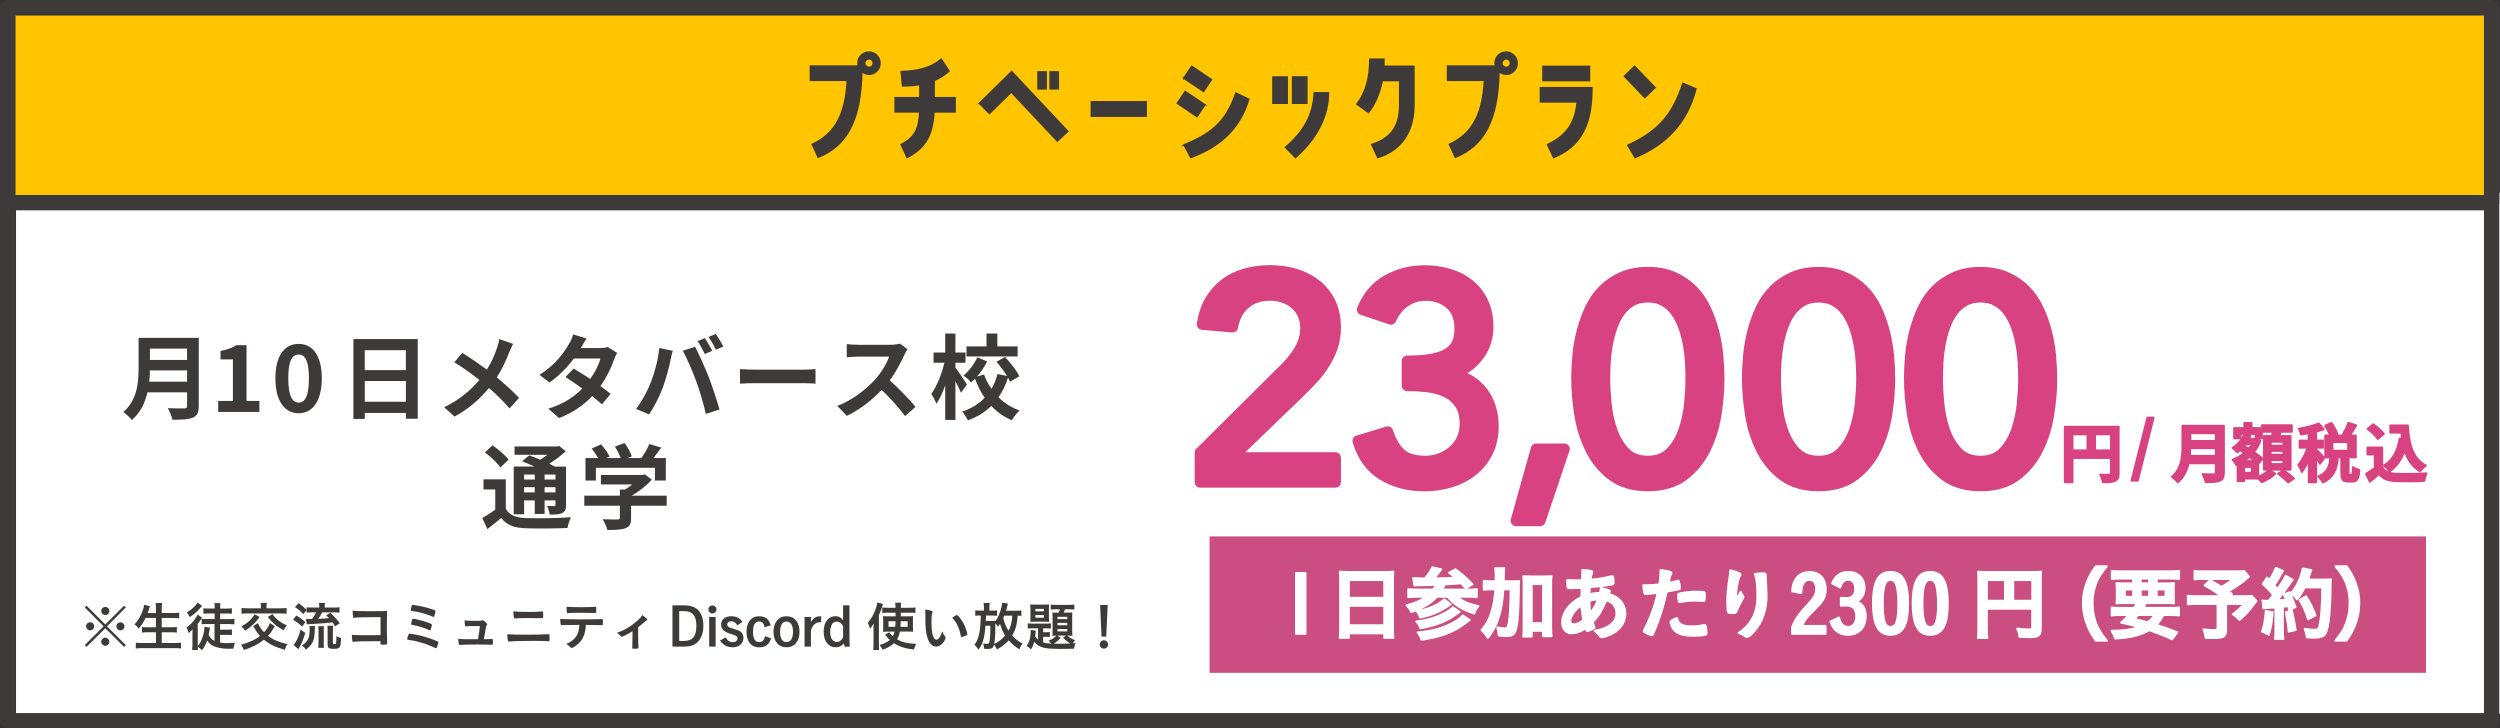 <?xml version="1.0" encoding="UTF-8"?><svg id="_レイヤー_2" xmlns="http://www.w3.org/2000/svg" viewBox="0 0 755.91 220.25"><rect x="0" y="0" width="755.91" height="220.25" fill="#333333" stroke="none"/><defs><style>.cls-1,.cls-2,.cls-3,.cls-4,.cls-5{stroke-linecap:round;stroke-linejoin:round;}.cls-1,.cls-3{stroke:#fff;}.cls-1,.cls-6{fill:#fff;}.cls-1,.cls-4{stroke-width:.6px;}.cls-7{stroke:#3e3a39;stroke-miterlimit:10;stroke-width:.46px;}.cls-7,.cls-8{fill:#3e3a39;}.cls-2{stroke:#3d3a39;stroke-width:4.63px;}.cls-2,.cls-3{fill:none;}.cls-9{fill:#ca4e80;}.cls-3{stroke-width:.6px;}.cls-10{fill:#ffc500;}.cls-4,.cls-5{fill:#d94280;stroke:#d94280;}.cls-5{stroke-width:3.34px;}</style></defs><g id="_背景"><rect class="cls-6" x="4.85" y="58.28" width="751.06" height="157.5"/><rect class="cls-10" x="3.06" y="2.64" width="751.06" height="58.96"/><path class="cls-6" d="M468.77,164.92v14.76h-2.31v-14.76h2.31Z"/><path class="cls-6" d="M489.41,180.86v-1h-11.52v1h-2.16c.08-.6.12-1.37.12-2.39v-11.7c0-.91-.04-1.48-.12-2.24.67.08,1.27.1,2.18.1h11.47c.9,0,1.5-.02,2.18-.1-.08.67-.1,1.29-.1,2.24v11.72c0,1,.04,1.91.1,2.37h-2.14ZM477.89,178.02h11.52v-11.54h-11.52v11.54ZM485.59,168.58c.81,0,1.29-.02,1.77-.06-.04.44-.06.89-.06,1.46v4.41c0,.62.02,1,.06,1.46-.56-.04-1-.06-1.77-.06h-3.95c-.93,0-1.21.02-1.79.06.06-.5.08-.91.08-1.46v-4.41c0-.54-.02-.96-.08-1.46.48.04.98.06,1.79.06h3.95ZM481.87,174.07h3.49v-3.76h-3.49v3.76Z"/><path class="cls-6" d="M500.42,168.52c-.81.04-1.89.08-2.7.08-.6,0-.63-.02-.67-.19-.04-.21-.1-.96-.1-1.43v-.35c.9.04,1.25.06,1.83.06.48,0,1.12-.02,1.73-.04.1-1.16.12-1.46.12-1.89,0-.19,0-.31-.02-.56.95.02,1.64.08,2.2.21.15.04.23.12.23.25,0,.1-.02.17-.12.41-.15.37-.27.87-.35,1.46,2.02-.15,3.28-.37,5.2-.85.02-.02.06-.02.1-.02.1,0,.15.06.19.17.06.17.12.91.12,1.41,0,.33-.04.41-.25.44-1.14.23-3.49.52-5.51.69-.02.08-.02.12-.02.31-.02.37-.04.41-.06,1.37.85-.19,1.6-.29,2.54-.29.13-.62.15-.77.19-1.21,1.48.31,2.21.58,2.21.81,0,.08-.02.13-.17.38-.06.08-.1.13-.13.27,2.48.58,4.07,2.43,4.07,4.78,0,2.1-1.14,3.8-3.32,4.93-.83.42-1.93.81-2.37.81-.23,0-.37-.08-.48-.23-.4-.58-.65-.85-1.27-1.37,2-.37,2.99-.77,3.93-1.56.9-.75,1.33-1.64,1.33-2.7,0-1.54-.91-2.7-2.45-3.14-1.16,2.66-1.93,3.91-3.31,5.34.12.37.21.58.35.93.08.15.1.21.1.29,0,.19-.17.31-.77.58-.48.21-.81.33-.98.33s-.21-.06-.4-.66c-1.12.79-2.33,1.21-3.49,1.21-1.31,0-2.22-1.06-2.22-2.6,0-2.41,1.75-4.76,4.66-6.21.02-1,.04-1.85.06-2.23ZM497.7,176.62c0,.48.29.77.79.77.66,0,1.5-.37,2.37-1-.27-1.31-.39-2.2-.48-3.64-1.68,1.25-2.68,2.7-2.68,3.87ZM504.45,171.3c-.87.08-1.33.15-2.12.42.04,1.37.08,1.95.23,2.93.81-1.02,1.35-1.99,1.89-3.35Z"/><path class="cls-6" d="M516.3,170.01h-.12c-.1.02-.17.02-.21.02-.17,0-.27-.08-.33-.33-.12-.48-.19-1.08-.23-1.81.27.02.48.02.62.02,1.04,0,2.26-.08,3.28-.21.19-1.27.29-2.25.29-3.04v-.44c2.24.29,2.66.42,2.64.77,0,.1-.04.15-.12.33-.23.44-.25.5-.56,2.02.75-.13,1.71-.38,2.1-.52.08-.04.1-.04.15-.04.17,0,.21.08.37.75.08.38.15.92.15,1.08,0,.13-.06.21-.23.25q-.35.12-2.99.58c-.89,3.91-1.81,6.8-3.29,10.27-.1.25-.19.35-.31.35-.25,0-.93-.27-1.58-.63-.33-.17-.42-.27-.42-.37,0-.08.06-.21.15-.4,1.46-2.78,2.52-5.72,3.26-8.9-.85.12-1.45.17-2.62.27ZM524.53,177.33c.56.37,1.37.54,2.51.54,1.25,0,2.33-.12,2.95-.31.15-.04.19-.06.27-.06.17,0,.25.06.31.23.13.41.23,1.2.23,1.79,0,.25-.08.35-.33.4-.64.13-1.72.21-2.85.21-2.41,0-3.76-.39-4.64-1.31-.33-.35-.6-.79-.75-1.27-.12-.27-.19-.6-.19-.71,0-.33.58-.67,1.58-1,.21.81.44,1.16.92,1.48ZM529.95,171.72c-.38-.06-1.2-.1-1.87-.1-1.43,0-2.02.06-3.72.35-.04.02-.1.02-.13.02-.12,0-.17-.04-.21-.15-.06-.13-.13-1.08-.13-1.48,0-.25.04-.37.19-.42.08-.04.19-.06.6-.13,1.31-.23,2.41-.33,3.76-.33,1.12,0,1.7.04,1.83.13.1.08.12.23.12.87,0,.56-.04,1.06-.08,1.18-.02.06-.1.1-.19.1-.04,0-.1,0-.15-.02Z"/><path class="cls-6" d="M538.14,171.05q.1-.15.95-1.58c.12.33.23.54.46.85.13.21.19.33.19.44s-.04.21-.5.96c-.33.58-.89,1.77-1.12,2.35-.19.54-.27.58-.9.58s-1.14-.08-1.21-.19c-.12-.15-.19-1.2-.19-2.62,0-1.89.13-3.22.64-6.57.06-.38.08-.58.08-1,1.5.27,2.49.71,2.49,1.08,0,.1-.02.15-.15.33-.25.37-.4.87-.6,1.89-.23,1.29-.4,2.99-.4,4.01q.17-.31.29-.52ZM545.14,165.42v.33c.02.08.02.23.04.44q.02.31.06.79,0,.21.04.93c.06.93.1,1.85.1,2.31,0,3.62-.94,6.44-2.95,8.81-.77.91-1.45,1.43-1.83,1.43-.23,0-.25,0-.65-.31-.37-.29-.87-.54-1.37-.68,1.35-.96,2.08-1.64,2.79-2.66,1.2-1.72,1.77-3.76,1.77-6.24,0-2.64-.17-4.26-.62-5.44.81-.1,1.41-.13,1.97-.13s.65.04.65.37v.06Z"/><path class="cls-6" d="M556.86,164.92v14.76h-2.31v-14.76h2.31Z"/><path class="cls-6" d="M562.52,170.95c.33.02,1.21.04,1.39.04,1.37,0,2.1-.79,2.1-2.26,0-1.35-.63-2.16-1.73-2.16-.6,0-1.06.23-1.41.73-.17.25-.29.52-.52,1.14l-1.97-1c.81-1.91,2.06-2.78,3.97-2.78,2.39,0,3.93,1.52,3.93,3.89,0,1.04-.31,1.89-.93,2.56-.27.29-.48.44-.98.71.6.25.85.4,1.16.69.69.67,1.02,1.6,1.02,2.85,0,2.77-1.66,4.55-4.28,4.55-1.25,0-2.33-.4-3.1-1.18-.52-.52-.85-1.08-1.2-2.06l2.06-.96c.25.79.42,1.18.67,1.52.38.5.93.77,1.56.77,1.23,0,1.99-1,1.99-2.66s-.77-2.54-2.41-2.54c-.17,0-.38,0-.67.02q-.17,0-.66.02v-1.91Z"/><path class="cls-6" d="M578.14,177.7c-.63,1.46-1.83,2.24-3.45,2.24-2.95,0-4.26-2.39-4.26-7.77,0-2.22.27-4.03.79-5.2.69-1.58,1.75-2.29,3.45-2.29,1.81,0,2.95.81,3.62,2.6.42,1.16.66,2.83.66,4.95,0,2.54-.25,4.24-.81,5.47ZM576.17,176.67c.29-.98.42-2.29.42-4.16,0-2.18-.23-4.1-.6-4.95-.29-.66-.71-.96-1.31-.96-.65,0-1.04.31-1.35,1.06-.35.81-.54,2.45-.54,4.37,0,4.38.5,5.97,1.87,5.97.73,0,1.23-.44,1.5-1.33Z"/><path class="cls-6" d="M590.76,177.7c-.63,1.46-1.83,2.24-3.45,2.24-2.95,0-4.26-2.39-4.26-7.77,0-2.22.27-4.03.79-5.2.69-1.58,1.75-2.29,3.45-2.29,1.81,0,2.95.81,3.62,2.6.42,1.16.66,2.83.66,4.95,0,2.54-.25,4.24-.81,5.47ZM588.8,176.67c.29-.98.42-2.29.42-4.16,0-2.18-.23-4.1-.6-4.95-.29-.66-.71-.96-1.31-.96-.65,0-1.04.31-1.35,1.06-.35.81-.54,2.45-.54,4.37,0,4.38.5,5.97,1.87,5.97.73,0,1.23-.44,1.5-1.33Z"/><path class="cls-3" d="M587.3,185c-1.37,0-1.87-1.6-1.87-5.97,0-1.93.19-3.57.54-4.38.31-.75.69-1.06,1.35-1.06.6,0,1.02.31,1.31.96.37.85.6,2.78.6,4.95,0,1.87-.14,3.18-.42,4.16-.27.89-.77,1.33-1.5,1.33ZM591.57,179.22c0-2.12-.23-3.8-.66-4.95-.67-1.79-1.81-2.6-3.62-2.6-1.7,0-2.76.71-3.45,2.29-.52,1.18-.79,2.99-.79,5.2,0,5.38,1.31,7.77,4.26,7.77,1.62,0,2.81-.77,3.45-2.24.56-1.23.81-2.93.81-5.48Z"/><path class="cls-6" d="M598.3,178.56c0,1.14.02,1.73.1,2.14h-2.29c.08-.6.12-1.25.12-2.24v-12.08c0-.79-.02-1.27-.08-1.79.6.06,1.08.08,2.08.08h11.22c1,0,1.58-.02,2.02-.08-.06.52-.08,1.02-.08,2.02v11.87c0,.94-.23,1.46-.75,1.73-.35.19-.96.27-1.95.27-.67,0-1.73-.04-2.47-.08-.1-.73-.23-1.25-.56-2,1.23.14,2.14.21,2.81.21.71,0,.83-.06.83-.5v-4.53h-11v4.97ZM602.68,166.63h-4.38v5.01h4.38v-5.01ZM609.31,171.64v-5.01h-4.62v5.01h4.62Z"/><path class="cls-7" d="M266.08,19.22c-.04,1.83-1.59,3.31-3.43,3.23-.8-.04-1.51-.36-2.07-.84-.28,15.42-4.9,22.59-13.19,25.94l-1.79-3.9c7.29-3.39,10.04-9.52,10.6-19.36h-11.16v-4.3h14.5c-.08-.32-.12-.64-.12-1,0-1.83,1.59-3.31,3.47-3.23,1.83.08,3.23,1.63,3.19,3.47ZM264.05,19.14c.04-.72-.52-1.35-1.24-1.35s-1.35.56-1.35,1.27.56,1.28,1.27,1.32c.68.04,1.28-.52,1.32-1.24Z"/><path class="cls-7" d="M282.46,29.54h6.33v4.3h-6.38c-.44,8.01-3.35,11.24-8.13,13.79l-1.79-3.91c4.02-2.11,5.38-4.5,5.62-9.88h-7.45v-4.3h7.49v-3.98c-1.59.28-3.31.4-5.26.4l-.4-4.3c4.98-.2,8.8-1,12.11-3.75l2.35,3.59c-1.43,1.24-2.91,2.15-4.5,2.83v5.22Z"/><path class="cls-7" d="M296.13,31.25l9.76-9.6,16.97,18.05-3.15,2.95-13.94-14.82-6.61,6.49-3.03-3.07ZM316.32,21.73v5.14h-2.47v-5.14h2.47ZM319.99,21.73v5.14h-2.47v-5.14h2.47Z"/><path class="cls-7" d="M329.99,30.78h16.57v4.34h-16.57v-4.34Z"/><path class="cls-7" d="M364.34,31.69l-2.43,3.55-5.94-4.02,2.39-3.55,5.98,4.02ZM357.92,23.64l2.43-3.59,5.94,4.02-2.39,3.58-5.98-4.02ZM358,43.8c9.8-3.9,13.07-8.29,15.7-15.66l3.87,1.87c-2.47,8.29-7.97,14.1-17.53,17.61l-2.03-3.83Z"/><path class="cls-7" d="M389.2,23.29v7.93h-4.3v-7.93h4.3ZM388.68,44.56c7.21-6.21,8.41-11.75,8.73-16.49h4.26c0,6.42-2.95,13.39-9.96,19.56l-3.03-3.07ZM395.14,31.21h-4.3v-7.93h4.3v7.93Z"/><path class="cls-7" d="M417.93,24.36c-.72,3.67-2.03,6.93-4.14,9.64l-3.51-2.51c2.83-3.71,3.9-8.21,3.9-13.59h4.3c0,.72-.04,1.43-.08,2.15h9.12v11.63c0,9.6-5.18,14.22-10.92,15.94l-1.83-3.91c5.58-1.87,8.45-5.14,8.45-12.03v-7.33h-5.3Z"/><path class="cls-7" d="M458.73,19.22c-.04,1.83-1.59,3.31-3.43,3.23-.8-.04-1.51-.36-2.07-.84-.28,15.42-4.9,22.59-13.19,25.94l-1.79-3.9c7.29-3.39,10.04-9.52,10.6-19.36h-11.16v-4.3h14.5c-.08-.32-.12-.64-.12-1,0-1.83,1.59-3.31,3.47-3.23,1.83.08,3.23,1.63,3.19,3.47ZM456.7,19.14c.04-.72-.52-1.35-1.23-1.35s-1.35.56-1.35,1.27.56,1.28,1.27,1.32c.68.04,1.28-.52,1.31-1.24Z"/><path class="cls-7" d="M467.93,43.72c6.61-3.11,8.45-7.57,8.96-12.91h-11.12v-4.3h15.58c0,10.84-3.03,17.61-11.59,21.12l-1.83-3.91ZM480.6,20.06v4.3h-14.06v-4.3h14.06Z"/><path class="cls-7" d="M500.41,26.47l-3.07,3.03-6.17-6.45,3.07-2.99,6.18,6.41ZM512.8,26.87c-2.67,10.32-9,16.81-18.41,20.76l-2.19-3.71c9.56-4.38,13.62-9.52,16.65-18.72l3.94,1.67Z"/><rect class="cls-2" x="2.32" y="2.32" width="751.06" height="215.62"/><rect class="cls-2" x="2.32" y="2.32" width="751.06" height="58.96"/><path class="cls-8" d="M60.09,122.74c0,2.02-.48,2.97-1.76,3.53-1.34.59-3.3.64-6.19.64-.2-.98-.87-2.58-1.4-3.5,1.96.11,4.31.08,4.93.08.67,0,.9-.22.9-.81v-4.06h-11.98c-.73,3.14-2.13,6.19-4.73,8.37-.5-.7-1.85-1.93-2.58-2.41,4.23-3.61,4.62-8.96,4.62-13.22v-9.21h18.2v20.58ZM56.56,115.41v-3.42h-11.23c-.03,1.06-.08,2.24-.2,3.42h11.42ZM45.33,105.41v3.42h11.23v-3.42h-11.23Z"/><path class="cls-8" d="M65.97,121.23h4.45v-12.57h-3.75v-2.55c2.07-.39,3.5-.92,4.82-1.74h3.05v16.86h3.89v3.33h-12.46v-3.33Z"/><path class="cls-8" d="M83.27,114.37c0-6.83,2.77-10.39,7.03-10.39s7,3.58,7,10.39-2.74,10.58-7,10.58-7.03-3.72-7.03-10.58ZM93.41,114.37c0-5.6-1.32-7.17-3.11-7.17s-3.14,1.57-3.14,7.17,1.34,7.36,3.14,7.36,3.11-1.74,3.11-7.36Z"/><path class="cls-8" d="M126.31,102.53v24.08h-3.58v-1.76h-12.43v1.82h-3.44v-24.14h19.46ZM110.29,105.89v6.02h12.43v-6.02h-12.43ZM122.73,121.48v-6.27h-12.43v6.27h12.43Z"/><path class="cls-8" d="M153.97,106.5c-.84,2.21-2.1,5.04-3.75,7.62,2.46,2.02,4.82,4.17,6.72,6.19l-2.88,3.19c-1.96-2.3-3.98-4.26-6.22-6.19-2.46,2.97-5.68,6.08-10.42,8.65l-3.13-2.83c4.56-2.21,7.87-4.93,10.64-8.26-2.02-1.6-4.7-3.58-7.56-5.32l2.38-2.86c2.24,1.37,5.18,3.39,7.45,5.07,1.43-2.24,2.38-4.45,3.11-6.66.25-.73.56-1.85.67-2.58l4.17,1.46c-.36.64-.9,1.88-1.18,2.52Z"/><path class="cls-8" d="M175.62,105.24h5.68c.87,0,1.82-.11,2.44-.31l2.86,1.76c-.31.53-.67,1.29-.92,1.99-.76,2.27-2.16,5.26-4.14,8.06,1.2.87,2.3,1.68,3.11,2.35l-2.66,3.16c-.76-.7-1.79-1.57-2.94-2.49-2.46,2.6-5.66,4.98-10.02,6.64l-3.25-2.83c4.84-1.48,7.95-3.75,10.28-6.08-1.82-1.34-3.67-2.6-5.1-3.5l2.49-2.55c1.48.84,3.25,1.99,5.01,3.16,1.46-2.02,2.66-4.45,3.08-6.19h-8.01c-1.96,2.6-4.56,5.29-7.39,7.25l-3.02-2.32c4.9-3.05,7.5-6.89,8.9-9.32.45-.67,1.04-1.96,1.29-2.91l4.06,1.26c-.7.98-1.4,2.24-1.74,2.86Z"/><path class="cls-8" d="M199.33,105.22l4.09.84c-.25.81-.56,2.18-.67,2.8-.39,1.96-1.4,5.82-2.38,8.43-1.01,2.72-2.66,5.91-4.14,8.01l-3.92-1.65c1.76-2.3,3.42-5.32,4.37-7.78,1.26-3.14,2.32-7.08,2.66-10.64ZM206.45,106.06l3.72-1.2c1.15,2.16,3.08,6.47,4.14,9.18.98,2.52,2.46,7,3.25,9.77l-4.14,1.34c-.78-3.33-1.79-6.86-2.91-9.88-1.06-2.94-2.88-7.08-4.06-9.21ZM215.35,106.06l-2.24.98c-.59-1.15-1.43-2.83-2.18-3.89l2.21-.92c.7,1.04,1.68,2.8,2.21,3.84ZM218.71,104.77l-2.24.95c-.56-1.15-1.48-2.8-2.24-3.84l2.21-.92c.73,1.06,1.76,2.83,2.27,3.81Z"/><path class="cls-8" d="M228.26,111.77h15.04c1.32,0,2.55-.11,3.28-.17v4.4c-.67-.03-2.1-.14-3.28-.14h-15.04c-1.6,0-3.47.06-4.51.14v-4.4c1.01.08,3.05.17,4.51.17Z"/><path class="cls-8" d="M273.42,107.32c-.95,2.18-2.52,5.18-4.4,7.7,2.77,2.41,6.16,5.99,7.81,8.01l-3.19,2.77c-1.82-2.52-4.42-5.38-7.06-7.92-2.97,3.14-6.69,6.05-10.53,7.87l-2.88-3.02c4.51-1.68,8.85-5.1,11.48-8.04,1.85-2.1,3.56-4.87,4.17-6.86h-9.49c-1.18,0-2.72.17-3.3.2v-3.98c.76.11,2.46.2,3.3.2h9.88c1.2,0,2.32-.17,2.88-.36l2.3,1.71c-.22.31-.73,1.18-.98,1.74Z"/><path class="cls-8" d="M290.56,118.74c-.36-.9-1.04-2.24-1.68-3.5v11.73h-3.08v-10.47c-.76,2.18-1.68,4.2-2.69,5.6-.28-.92-1.01-2.21-1.51-3.02,1.65-2.24,3.19-6.08,3.95-9.41h-3.28v-3.08h3.53v-5.74h3.08v5.74h3.05v3.08h-3.05v1.43c.78,1.04,3,4.37,3.5,5.15l-1.82,2.49ZM305.4,115.41c-.17-.36-.36-.78-.62-1.2-.7,2.16-1.65,4.14-2.88,5.91,1.76,1.74,3.89,3.14,6.38,3.98-.76.7-1.82,2.04-2.32,2.97-2.44-1.01-4.51-2.49-6.24-4.34-1.88,1.85-4.2,3.33-7.08,4.37-.34-.76-1.15-2.02-1.71-2.66,2.86-.92,5.1-2.38,6.8-4.17-1.18-1.71-2.13-3.64-2.91-5.74-.39.39-.81.76-1.2,1.09-.48-.62-1.54-1.57-2.27-2.1,1.68-1.34,3.25-3.5,4.14-5.46l3,1.23c-.81,1.62-1.9,3.25-3.08,4.56l2.13-.59c.56,1.54,1.32,3,2.24,4.31.81-1.37,1.43-2.88,1.82-4.48l2.88.59c-.87-1.43-2.07-3-3.19-4.28l2.58-1.46c1.68,1.76,3.56,4.14,4.34,5.85l-2.8,1.62ZM307.69,107.79h-15.46v-3.05h6.05v-3.89h3.28v3.89h6.13v3.05Z"/><path class="cls-8" d="M152.95,153.87c1.09,1.88,3.02,2.66,5.88,2.77,3.33.14,9.97.06,13.8-.25-.39.78-.9,2.32-1.04,3.25-3.44.17-9.38.22-12.8.08-3.36-.14-5.57-.95-7.25-3.11-1.29,1.09-2.6,2.18-4.17,3.36l-1.54-3.33c1.2-.67,2.63-1.6,3.92-2.55v-6.1h-3.56v-3.05h6.75v8.93ZM151.3,141.35c-.87-1.34-2.97-3.28-4.68-4.56l2.3-2.13c1.71,1.18,3.86,2.97,4.87,4.31l-2.49,2.38ZM158.47,155.49h-3.14v-14.42h6.27c-1.26-.59-2.6-1.15-3.75-1.6l2.16-1.79c.98.36,2.16.81,3.3,1.32.78-.45,1.54-.98,2.24-1.48h-9.97v-2.52h12.85l.64-.17,1.99,1.6c-1.4,1.32-3.16,2.66-4.98,3.78.62.31,1.2.59,1.68.87h3.39v11.54c0,1.34-.25,2.04-1.15,2.49-.9.48-2.1.48-3.78.48-.11-.81-.45-1.9-.81-2.6.87.03,1.85.03,2.13.03.34-.03.42-.14.42-.42v-1.29h-3.3v4.09h-2.97v-4.09h-3.22v4.2ZM158.47,143.48v1.51h3.22v-1.51h-3.22ZM161.69,148.89v-1.57h-3.22v1.57h3.22ZM167.96,143.48h-3.3v1.51h3.3v-1.51ZM167.96,148.89v-1.57h-3.3v1.57h3.3Z"/><path class="cls-8" d="M201.59,152.92h-10.78v3.72c0,1.74-.36,2.6-1.74,3.08-1.32.48-3.05.53-5.43.53-.22-.95-.87-2.35-1.37-3.25,1.79.08,3.86.08,4.42.06.59,0,.73-.11.73-.5v-3.64h-10.75v-3.05h10.75v-1.85h1.6c.73-.45,1.48-.98,2.16-1.54h-9.49v-2.88h12.57l.73-.17,2.1,1.62c-1.6,1.71-3.78,3.5-6.08,4.82h10.58v3.05ZM180.17,145.3h-3.14v-6.8h3.81c-.5-.92-1.26-2.02-1.93-2.88l2.83-1.26c.98,1.09,2.1,2.58,2.55,3.67l-1.01.48h4.4c-.39-1.09-1.09-2.44-1.76-3.5l2.94-1.06c.9,1.2,1.82,2.91,2.18,4.03l-1.34.53h4.23c.92-1.32,1.88-2.94,2.41-4.26l3.61,1.09c-.76,1.06-1.6,2.18-2.35,3.16h3.72v6.8h-3.28v-3.86h-17.86v3.86Z"/><path class="cls-5" d="M362.93,136.83l25.02-24.84c.88-.82,1.73-1.72,2.55-2.69.82-.97,1.55-1.98,2.2-3.04.65-1.06,1.16-2.17,1.54-3.35.38-1.17.57-2.41.57-3.7,0-1.53-.28-2.91-.84-4.14-.56-1.23-1.32-2.28-2.29-3.13-.97-.85-2.11-1.51-3.44-1.98-1.32-.47-2.72-.71-4.18-.71-3.05,0-5.58.85-7.58,2.55-2,1.7-3.26,4.05-3.79,7.05l-9.16-.79c.41-2.76,1.22-5.15,2.42-7.18,1.2-2.03,2.7-3.71,4.49-5.07,1.79-1.35,3.85-2.35,6.17-3,2.32-.65,4.83-.97,7.53-.97s5.24.37,7.62,1.1c2.38.74,4.46,1.82,6.25,3.26,1.79,1.44,3.2,3.23,4.23,5.37,1.03,2.14,1.54,4.66,1.54,7.53,0,2.06-.31,3.98-.92,5.77-.62,1.79-1.42,3.48-2.42,5.07-1,1.58-2.14,3.08-3.44,4.49-1.29,1.41-2.64,2.79-4.05,4.14l-20.53,19.82h31.36v7.4h-40.88v-8.99Z"/><path class="cls-5" d="M419.58,130.57c.99,2.99,2.32,5.23,3.99,6.7,1.67,1.47,4.14,2.2,7.42,2.2,1.64,0,3.17-.28,4.61-.84,1.43-.56,2.7-1.32,3.82-2.29s1.99-2.14,2.63-3.52c.64-1.38.97-2.92.97-4.62,0-2.58-.54-4.65-1.63-6.21-1.09-1.55-2.48-2.73-4.18-3.52-1.7-.79-3.58-1.31-5.64-1.54-2.06-.23-4.08-.35-6.08-.35v-7.4c3.23,0,5.87-.22,7.93-.66,2.06-.44,3.67-1.07,4.85-1.89,1.17-.82,2-1.85,2.47-3.08.47-1.23.7-2.61.7-4.14,0-3.35-1-5.87-3-7.58-2-1.7-4.49-2.55-7.49-2.55-2.29,0-4.36.66-6.21,1.98-1.85,1.32-3.25,3.07-4.18,5.24l-8.63-2.91c1.64-3.99,4.15-6.94,7.53-8.85,3.38-1.91,7.15-2.86,11.32-2.86,2.52,0,4.95.34,7.27,1.01,2.32.68,4.36,1.72,6.12,3.13,1.76,1.41,3.16,3.19,4.18,5.33,1.03,2.14,1.54,4.66,1.54,7.53,0,3.29-.98,6.23-2.95,8.81-1.97,2.58-4.54,4.35-7.71,5.29v.18c1.94.35,3.67,1,5.2,1.94,1.53.94,2.82,2.11,3.88,3.52,1.06,1.41,1.85,2.98,2.38,4.71s.79,3.57.79,5.51c0,2.99-.57,5.62-1.72,7.88-1.15,2.26-2.67,4.14-4.58,5.64-1.91,1.5-4.11,2.63-6.61,3.39-2.5.76-5.12,1.14-7.88,1.14-4.76,0-8.94-1.09-12.55-3.26-3.61-2.17-6.12-5.61-7.53-10.31l8.99-2.73Z"/><path class="cls-5" d="M465.65,157.44h-7.22l6.08-21.67h8.46l-7.31,21.67Z"/><path class="cls-5" d="M476.75,114.63c0-2.29.12-4.67.35-7.14.23-2.47.66-4.89,1.28-7.27.62-2.38,1.44-4.65,2.47-6.83,1.03-2.17,2.35-4.07,3.96-5.68,1.61-1.62,3.52-2.91,5.73-3.88,2.2-.97,4.77-1.45,7.71-1.45s5.51.48,7.71,1.45,4.11,2.26,5.73,3.88c1.61,1.62,2.94,3.51,3.96,5.68,1.03,2.17,1.85,4.45,2.47,6.83.62,2.38,1.04,4.8,1.28,7.27.23,2.47.35,4.84.35,7.14,0,3.29-.29,6.81-.88,10.57-.59,3.76-1.67,7.25-3.26,10.48-1.59,3.23-3.77,5.9-6.56,8.02-2.79,2.12-6.39,3.17-10.79,3.17s-8-1.06-10.79-3.17c-2.79-2.11-4.98-4.79-6.56-8.02-1.59-3.23-2.67-6.72-3.26-10.48-.59-3.76-.88-7.28-.88-10.57ZM485.21,114.63c0,2.06.13,4.49.4,7.31s.84,5.54,1.72,8.15,2.19,4.83,3.92,6.65c1.73,1.82,4.07,2.73,7,2.73s5.27-.91,7-2.73c1.73-1.82,3.04-4.04,3.92-6.65s1.45-5.33,1.72-8.15c.26-2.82.4-5.25.4-7.31,0-1.41-.04-3.01-.13-4.8s-.29-3.61-.62-5.46c-.32-1.85-.78-3.64-1.37-5.37-.59-1.73-1.37-3.29-2.33-4.67s-2.16-2.48-3.57-3.3c-1.41-.82-3.08-1.23-5.02-1.23s-3.61.41-5.02,1.23c-1.41.82-2.6,1.92-3.57,3.3-.97,1.38-1.75,2.94-2.33,4.67-.59,1.73-1.04,3.52-1.37,5.37-.32,1.85-.53,3.67-.62,5.46-.09,1.79-.13,3.39-.13,4.8Z"/><path class="cls-5" d="M528.37,114.63c0-2.29.12-4.67.35-7.14.23-2.47.66-4.89,1.28-7.27.62-2.38,1.44-4.65,2.47-6.83,1.03-2.17,2.35-4.07,3.96-5.68,1.61-1.62,3.52-2.91,5.73-3.88,2.2-.97,4.77-1.45,7.71-1.45s5.51.48,7.71,1.45,4.11,2.26,5.73,3.88c1.61,1.62,2.94,3.51,3.96,5.68,1.03,2.17,1.85,4.45,2.47,6.83.62,2.38,1.04,4.8,1.28,7.27.23,2.47.35,4.84.35,7.14,0,3.29-.29,6.81-.88,10.57-.59,3.76-1.67,7.25-3.26,10.48-1.59,3.23-3.77,5.9-6.56,8.02-2.79,2.12-6.39,3.17-10.79,3.17s-8-1.06-10.79-3.17c-2.79-2.11-4.98-4.79-6.56-8.02-1.59-3.23-2.67-6.72-3.26-10.48-.59-3.76-.88-7.28-.88-10.57ZM536.83,114.63c0,2.06.13,4.49.4,7.31s.84,5.54,1.72,8.15,2.19,4.83,3.92,6.65c1.73,1.82,4.07,2.73,7,2.73s5.27-.91,7-2.73c1.73-1.82,3.04-4.04,3.92-6.65s1.45-5.33,1.72-8.15c.26-2.82.4-5.25.4-7.31,0-1.41-.04-3.01-.13-4.8s-.29-3.61-.62-5.46c-.32-1.85-.78-3.64-1.37-5.37-.59-1.73-1.37-3.29-2.33-4.67s-2.16-2.48-3.57-3.3c-1.41-.82-3.08-1.23-5.02-1.23s-3.61.41-5.02,1.23c-1.41.82-2.6,1.92-3.57,3.3-.97,1.38-1.75,2.94-2.33,4.67-.59,1.73-1.04,3.52-1.37,5.37-.32,1.85-.53,3.67-.62,5.46-.09,1.79-.13,3.39-.13,4.8Z"/><path class="cls-5" d="M577.35,114.63c0-2.29.12-4.67.35-7.14.23-2.47.66-4.89,1.28-7.27.62-2.38,1.44-4.65,2.47-6.83,1.03-2.17,2.35-4.07,3.96-5.68,1.61-1.62,3.52-2.91,5.73-3.88,2.2-.97,4.77-1.45,7.71-1.45s5.51.48,7.71,1.45,4.11,2.26,5.73,3.88c1.61,1.62,2.94,3.51,3.96,5.68,1.03,2.17,1.85,4.45,2.47,6.83.62,2.38,1.04,4.8,1.28,7.27.23,2.47.35,4.84.35,7.14,0,3.29-.29,6.81-.88,10.57-.59,3.76-1.67,7.25-3.26,10.48-1.59,3.23-3.77,5.9-6.56,8.02-2.79,2.12-6.39,3.17-10.79,3.17s-8-1.06-10.79-3.17c-2.79-2.11-4.98-4.79-6.56-8.02-1.59-3.23-2.67-6.72-3.26-10.48-.59-3.76-.88-7.28-.88-10.57ZM585.81,114.63c0,2.06.13,4.49.4,7.31s.84,5.54,1.72,8.15,2.19,4.83,3.92,6.65c1.73,1.82,4.07,2.73,7,2.73s5.27-.91,7-2.73c1.73-1.82,3.04-4.04,3.92-6.65s1.45-5.33,1.72-8.15c.26-2.82.4-5.25.4-7.31,0-1.41-.04-3.01-.13-4.8s-.29-3.61-.62-5.46c-.32-1.85-.78-3.64-1.37-5.37-.59-1.73-1.37-3.29-2.33-4.67s-2.16-2.48-3.57-3.3c-1.41-.82-3.08-1.23-5.02-1.23s-3.61.41-5.02,1.23c-1.41.82-2.6,1.92-3.57,3.3-.97,1.38-1.75,2.94-2.33,4.67-.59,1.73-1.04,3.52-1.37,5.37-.32,1.85-.53,3.67-.62,5.46-.09,1.79-.13,3.39-.13,4.8Z"/><path class="cls-4" d="M640.59,143.14c0,1.25-.27,1.89-1.08,2.25-.77.39-1.93.42-3.64.42-.12-.64-.5-1.7-.83-2.29,1.1.08,2.35.06,2.74.06.37-.02.5-.13.5-.46v-4.66h-11.64v7.36h-2.31v-16.77h16.27v14.09ZM626.64,136.19h4.55v-4.86h-4.55v4.86ZM638.28,136.19v-4.86h-4.82v4.86h4.82Z"/><path class="cls-4" d="M649.3,126.28h1.87l-4.78,19.04h-1.89l4.8-19.04Z"/><path class="cls-4" d="M672.41,142.91c0,1.39-.33,2.04-1.21,2.43-.92.4-2.27.44-4.26.44-.14-.67-.6-1.77-.96-2.41,1.35.08,2.97.06,3.39.06.46,0,.62-.15.62-.56v-2.79h-8.25c-.5,2.16-1.46,4.26-3.26,5.76-.35-.48-1.27-1.33-1.77-1.66,2.91-2.49,3.18-6.17,3.18-9.1v-6.34h12.53v14.16ZM669.99,137.86v-2.35h-7.73c-.02.73-.06,1.54-.13,2.35h7.86ZM662.26,130.98v2.35h7.73v-2.35h-7.73Z"/><path class="cls-4" d="M682.8,144.2c1.27-.52,2.62-1.41,3.31-2.12l1.85,1.16c-1,.98-2.7,2-4.1,2.56-.25-.31-.67-.73-1.06-1.1h-4.28v.77h-1.93v-4.99l-.4.17c-.25-.5-.75-1.27-1.16-1.64,1.27-.44,2.49-1.14,3.55-2.02l-1.27-.89c-.27.23-.54.46-.83.66-.31-.37-1.02-1.06-1.45-1.33,1.5-.94,2.83-2.41,3.53-4.03l1.87.46c-.13.31-.27.6-.44.89h1.79l.35-.1,1.29.6c-.44,1.31-1.1,2.47-1.91,3.47,1.04.69,1.99,1.39,2.62,1.93l-1.29,1.6-.04-.04v3.99ZM677.39,132.54h-1.85v-3.1h3.08v-1.56h2.14v1.56h3.14v3.1h-1.91v-1.33h-4.61v1.33ZM680.86,141.18h-2.33v1.77h2.33v-1.77ZM681.82,139.41c-.48-.39-1.06-.81-1.64-1.25-.52.46-1.06.89-1.62,1.25h3.26ZM679.01,134.28c-.13.17-.27.33-.4.5l1.33.87c.37-.42.67-.89.94-1.37h-1.87ZM686.97,131.85c.08-.42.15-.89.23-1.31h-3.24v-1.95h9v1.95h-3.33c-.15.46-.31.91-.46,1.31h3.41v10.16h-8.04v-10.16h2.43ZM690.42,133.57h-3.82v1.18h3.82v-1.18ZM690.42,136.32h-3.82v1.18h3.82v-1.18ZM690.42,139.12h-3.82v1.19h3.82v-1.19ZM690.47,142.18c1.02.71,2.43,1.77,3.12,2.51l-1.77,1.18c-.62-.73-1.97-1.87-3.01-2.64l1.66-1.04Z"/><path class="cls-4" d="M701.48,140.25c-.23-.5-.69-1.25-1.16-1.95v7.52h-2.22v-6.92c-.62,1.48-1.35,2.85-2.1,3.82-.21-.66-.69-1.6-1.06-2.18,1.08-1.25,2.14-3.3,2.85-5.17h-2.45v-2.14h2.76v-2.24c-.81.15-1.6.29-2.35.39-.12-.52-.39-1.29-.64-1.75,2.12-.37,4.49-.92,5.97-1.6l1.52,1.75c-.69.27-1.46.52-2.29.73v2.72h2.06v2.14h-2.06v.56c.52.42,2.1,2.1,2.47,2.53l-1.31,1.79ZM711.02,143.53c.29,0,.37-.29.41-2.29.42.35,1.37.73,1.95.87-.19,2.76-.71,3.49-2.1,3.49h-1.27c-1.71,0-2.08-.67-2.08-2.68v-4.62h-1.06c-.27,3.31-1.08,6.01-4.55,7.57-.23-.56-.87-1.37-1.33-1.81,2.87-1.18,3.41-3.24,3.62-5.76h-1.54v-6.61h1.48c-.31-.87-.93-2.06-1.5-2.99l1.89-.83c.69,1.02,1.46,2.35,1.75,3.28l-1.23.54h4.53l-1.5-.54c.54-.91,1.23-2.29,1.58-3.3l2.35.75c-.64,1.12-1.33,2.27-1.89,3.08h1.77v6.61h-2.18v4.61c0,.58.04.64.29.64h.62ZM710,133.66h-4.76v2.62h4.76v-2.62Z"/><path class="cls-4" d="M720.3,141.37c.79,1.29,2.24,1.81,4.24,1.89,2.25.1,6.59.04,9.15-.15-.25.54-.6,1.66-.71,2.31-2.31.12-6.19.15-8.48.06-2.37-.1-3.95-.64-5.2-2.14-.85.75-1.7,1.5-2.76,2.31l-1.12-2.39c.83-.48,1.79-1.12,2.64-1.77v-4.07h-2.22v-2.1h4.45v6.05ZM718.97,132.72c-.6-.92-1.96-2.2-3.1-3.04l1.7-1.39c1.16.81,2.56,2,3.22,2.91l-1.81,1.52ZM726.31,132.76c-.08-.64-.15-1.29-.21-1.95h-3.35v-2.16h5.3c.29,5.45,1.45,10.1,5.45,12.1-.54.39-1.37,1.2-1.79,1.75-2.37-1.41-3.78-3.62-4.62-6.32-.96,2.76-2.43,4.88-4.53,6.34-.35-.44-1.23-1.33-1.77-1.74,2.7-1.6,4.18-4.47,4.78-8.15l.75.12Z"/><rect class="cls-9" x="365.73" y="162.19" width="367.81" height="41.25"/><path class="cls-1" d="M394.74,173.26v18.39h-2.88v-18.39h2.88Z"/><path class="cls-1" d="M405.23,175.3c0-.89-.05-1.7-.12-2.47.7.1,1.46.12,2.57.12h11.16c1.1,0,1.8-.02,2.47-.12-.1.86-.12,1.56-.12,2.38v14.86c0,1.18.02,1.94.12,2.81h-2.76v-1.39h-10.71v1.39h-2.76c.1-.84.14-1.7.14-2.81v-14.76ZM407.85,180.75h10.71v-5.35h-10.71v5.35ZM407.85,189.05h10.71v-5.88h-10.71v5.88Z"/><path class="cls-1" d="M427.31,174.77c.72.07,2.04.12,3.5.14,1.06-1.22,1.73-2.23,2.26-3.38l2.71.6c-.1.12-.14.14-.22.29-.53.77-1.25,1.73-1.9,2.47,3.67-.07,4.34-.1,6.41-.24-.72-.58-.98-.79-1.92-1.49l1.92-1.03c1.9,1.37,3.12,2.45,5.18,4.51l-2.06,1.25q-1.03-1.18-1.37-1.54c-1.42.14-3.1.26-4.94.36-.29.62-.46.96-.82,1.56h7.73c1.3,0,2.16-.05,2.74-.14v2.42c-.72-.07-1.51-.12-2.71-.12h-3.17c1.49,1.37,3.43,2.23,6.38,2.83-.62.7-.94,1.25-1.27,2.26-3.53-1.08-6.29-2.83-8.06-5.09h-3.22c-1.99,2.11-3.84,3.19-7.75,4.63-.48-.96-.74-1.32-1.46-2.04,2.9-.77,4.25-1.37,5.93-2.59h-2.66c-1.03,0-1.97.05-2.74.12v-2.42c.65.1,1.49.14,2.71.14h4.85c.34-.5.6-.94.77-1.44-2.26.1-2.88.1-5.28.12-.46.02-.84.02-1.2.07l-.34-2.26ZM441.33,185c-2.09,1.56-3.29,2.26-5.18,3.1-1.87.79-3.84,1.37-6.67,1.87-.38-1.01-.62-1.42-1.22-2.06,3.29-.36,6.41-1.32,8.78-2.69,1.18-.65,1.87-1.15,2.26-1.61l2.04,1.39ZM438.66,182.72c-1.94,1.27-2.54,1.63-3.34,2.04-1.75.89-3.58,1.49-5.93,1.97-.36-.98-.55-1.34-1.13-1.99,2.69-.36,4.87-1.1,6.79-2.28.65-.41,1.32-.91,1.63-1.22l1.97,1.49ZM444.38,187.45c-2.38,1.85-3.26,2.42-4.94,3.26-2.71,1.32-5.47,2.11-9.62,2.74-.29-.91-.55-1.39-1.18-2.23,4.68-.41,8.06-1.39,11.26-3.26.98-.58,1.87-1.27,2.4-1.87l2.09,1.37Z"/><path class="cls-1" d="M456.76,175.78c1.15,0,1.87-.02,2.57-.1-.07.84-.07.89-.1,3.74-.05,4.75-.29,8.33-.7,10.27-.43,2.04-1.1,2.64-2.98,2.64-.58,0-1.44-.07-2.4-.17-.07-1.13-.12-1.44-.43-2.47.86.19,1.73.31,2.26.31.65,0,.84-.17,1.06-.94.24-.86.48-2.9.6-5.45q.1-1.99.12-5.42h-2.21c-.19,3.22-.5,5.3-1.15,7.66-.74,2.69-1.75,4.73-3.53,7.03-.62-.98-1.13-1.61-1.9-2.35,1.46-1.7,2.38-3.41,3.07-5.74.58-1.94.89-3.77,1.08-6.6h-1.15c-1.01,0-1.68.05-2.33.12v-2.69c.6.1,1.37.14,2.54.14h1.03q.02-.62.02-1.92c0-.94-.05-1.49-.14-2.04h2.76c-.1.48-.12.74-.12,1.51-.02.46-.02.84-.07,2.45h2.09ZM463.14,192.46h-2.57c.07-.72.12-1.58.12-2.64v-13.23c0-1.06-.02-1.66-.1-2.4.67.07,1.18.1,2.06.1h4.39c.94,0,1.42-.02,2.09-.1-.1.74-.12,1.32-.12,2.4v13.2c0,1.13.05,1.85.14,2.57h-2.62v-1.63h-3.41v1.73ZM463.14,188.43h3.41v-11.83h-3.41v11.83Z"/><path class="cls-1" d="M478.19,177.75c-1.01.05-2.35.1-3.36.1-.74,0-.79-.02-.84-.24-.05-.26-.12-1.2-.12-1.78v-.43c1.13.05,1.56.07,2.28.07.6,0,1.39-.02,2.16-.05.12-1.44.14-1.82.14-2.35,0-.24,0-.38-.02-.7,1.18.02,2.04.1,2.74.26.19.05.29.14.29.31,0,.12-.02.22-.14.5-.19.46-.34,1.08-.43,1.82,2.52-.19,4.08-.46,6.48-1.06.02-.02.07-.02.12-.02.12,0,.19.07.24.22.07.22.14,1.13.14,1.75,0,.41-.05.5-.31.55-1.42.29-4.34.65-6.86.86-.02.1-.02.14-.02.38-.02.46-.05.5-.07,1.7,1.06-.24,1.99-.36,3.17-.36.17-.77.19-.96.24-1.51,1.85.38,2.76.72,2.76,1.01,0,.1-.02.17-.22.48-.07.1-.12.17-.17.34,3.1.72,5.06,3.02,5.06,5.95,0,2.62-1.42,4.73-4.13,6.14-1.03.53-2.4,1.01-2.95,1.01-.29,0-.46-.1-.6-.29-.5-.72-.82-1.06-1.58-1.7,2.5-.46,3.72-.96,4.9-1.94,1.13-.94,1.66-2.04,1.66-3.36,0-1.92-1.13-3.36-3.05-3.91-1.44,3.31-2.4,4.87-4.13,6.65.14.46.26.72.43,1.15.1.19.12.26.12.36,0,.24-.22.38-.96.72-.6.26-1.01.41-1.22.41s-.26-.07-.5-.82c-1.39.98-2.9,1.51-4.34,1.51-1.63,0-2.76-1.32-2.76-3.24,0-3,2.18-5.93,5.81-7.73.02-1.25.05-2.3.07-2.78ZM474.81,187.83c0,.6.36.96.98.96.82,0,1.87-.46,2.95-1.25-.34-1.63-.48-2.74-.6-4.54-2.09,1.56-3.34,3.36-3.34,4.82ZM483.21,181.2c-1.08.1-1.66.19-2.64.53.05,1.7.1,2.42.29,3.65,1.01-1.27,1.68-2.47,2.35-4.18Z"/><path class="cls-1" d="M497.97,179.6h-.14c-.12.02-.22.02-.26.02-.22,0-.34-.1-.41-.41-.14-.6-.24-1.34-.29-2.26.34.02.6.02.77.02,1.3,0,2.81-.1,4.08-.26.24-1.58.36-2.81.36-3.79v-.55c2.79.36,3.31.53,3.29.96,0,.12-.05.19-.14.41-.29.55-.31.62-.7,2.52.94-.17,2.14-.48,2.62-.65.1-.05.12-.05.19-.05.22,0,.26.1.46.94.1.48.19,1.15.19,1.34,0,.17-.07.26-.29.31q-.43.14-3.72.72c-1.1,4.87-2.26,8.47-4.1,12.79-.12.31-.24.43-.38.43-.31,0-1.15-.34-1.97-.79-.41-.22-.53-.34-.53-.46,0-.1.07-.26.19-.5,1.82-3.46,3.14-7.13,4.06-11.09-1.06.14-1.8.22-3.26.34ZM508.21,188.72c.7.46,1.71.67,3.12.67,1.56,0,2.9-.14,3.67-.38.19-.05.24-.07.34-.07.22,0,.31.07.38.29.17.5.29,1.49.29,2.23,0,.31-.1.43-.41.5-.79.17-2.14.26-3.55.26-3,0-4.68-.48-5.78-1.63-.41-.43-.74-.98-.94-1.58-.14-.34-.24-.74-.24-.89,0-.41.72-.84,1.97-1.25.26,1.01.55,1.44,1.15,1.85ZM514.96,181.73c-.48-.07-1.49-.12-2.33-.12-1.78,0-2.52.07-4.63.43-.05.02-.12.02-.17.02-.14,0-.22-.05-.26-.19-.07-.17-.17-1.34-.17-1.85,0-.31.05-.46.24-.53.1-.05.24-.07.74-.17,1.63-.29,3-.41,4.68-.41,1.39,0,2.11.05,2.28.17.12.1.14.29.14,1.08,0,.7-.05,1.32-.1,1.46-.02.07-.12.12-.24.12-.05,0-.12,0-.19-.02Z"/><path class="cls-1" d="M525.16,180.89q.12-.19,1.18-1.97c.14.41.29.67.58,1.06.17.26.24.41.24.55s-.05.26-.62,1.2c-.41.72-1.1,2.21-1.39,2.93-.24.67-.34.72-1.13.72s-1.42-.1-1.51-.24c-.14-.19-.24-1.49-.24-3.26,0-2.35.17-4.01.79-8.18.07-.48.1-.72.1-1.25,1.87.34,3.1.89,3.1,1.34,0,.12-.02.19-.19.41-.31.46-.5,1.08-.74,2.35-.29,1.61-.5,3.72-.5,4.99q.22-.38.36-.65ZM533.87,173.88v.41c.02.1.02.29.05.55q.02.38.07.98,0,.26.05,1.15c.07,1.15.12,2.3.12,2.88,0,4.51-1.18,8.02-3.67,10.97-.96,1.13-1.8,1.78-2.28,1.78-.29,0-.31,0-.82-.38-.46-.36-1.08-.67-1.7-.84,1.68-1.2,2.59-2.04,3.48-3.31,1.49-2.14,2.21-4.68,2.21-7.78,0-3.29-.22-5.3-.77-6.77,1.01-.12,1.75-.17,2.45-.17s.82.05.82.46v.07Z"/><path class="cls-1" d="M551.99,191.65h-10.13v-1.97c.58-1.56,1.13-2.54,2.11-3.84.65-.89.84-1.1,3.02-3.48,1.66-1.82,2.14-2.81,2.14-4.42,0-.79-.22-1.49-.6-1.99-.34-.41-.86-.62-1.51-.62-.86,0-1.61.58-1.99,1.56-.22.55-.31,1.13-.41,2.45l-2.76-.55c.19-1.97.5-2.95,1.27-3.96.96-1.27,2.28-1.87,4.06-1.87,3,0,4.85,1.97,4.85,5.21,0,1.54-.34,2.57-1.18,3.77-.55.77-1.03,1.27-2.5,2.71-1.94,1.9-2.71,2.88-3.53,4.61h7.15v2.4Z"/><path class="cls-1" d="M556.6,180.77c.41.02,1.51.05,1.73.05,1.7,0,2.62-.98,2.62-2.81,0-1.68-.79-2.69-2.16-2.69-.74,0-1.32.29-1.75.91-.22.31-.36.65-.65,1.42l-2.45-1.25c1.01-2.38,2.57-3.46,4.94-3.46,2.98,0,4.9,1.9,4.9,4.85,0,1.3-.38,2.35-1.15,3.19-.34.36-.6.55-1.22.89.74.31,1.06.5,1.44.86.86.84,1.27,1.99,1.27,3.55,0,3.46-2.06,5.66-5.33,5.66-1.56,0-2.9-.5-3.86-1.46-.65-.65-1.06-1.34-1.49-2.57l2.57-1.2c.31.98.53,1.46.84,1.9.48.62,1.15.96,1.94.96,1.54,0,2.47-1.25,2.47-3.31s-.96-3.17-3-3.17c-.22,0-.48,0-.84.02q-.22,0-.82.02v-2.38Z"/><path class="cls-1" d="M575.92,189.17c-.79,1.82-2.28,2.78-4.3,2.78-3.67,0-5.3-2.98-5.3-9.67,0-2.76.34-5.02.98-6.48.86-1.97,2.18-2.86,4.3-2.86,2.26,0,3.67,1.01,4.51,3.24.53,1.44.82,3.53.82,6.17,0,3.17-.31,5.28-1.01,6.82ZM573.47,187.9c.36-1.22.53-2.86.53-5.18,0-2.71-.29-5.11-.74-6.17-.36-.82-.89-1.2-1.63-1.2-.82,0-1.3.38-1.68,1.32-.43,1.01-.67,3.05-.67,5.45,0,5.45.62,7.44,2.33,7.44.91,0,1.54-.55,1.87-1.66Z"/><path class="cls-1" d="M587.92,189.17c-.79,1.82-2.28,2.78-4.3,2.78-3.67,0-5.3-2.98-5.3-9.67,0-2.76.34-5.02.98-6.48.86-1.97,2.18-2.86,4.3-2.86,2.26,0,3.67,1.01,4.51,3.24.53,1.44.82,3.53.82,6.17,0,3.17-.31,5.28-1.01,6.82ZM585.47,187.9c.36-1.22.53-2.86.53-5.18,0-2.71-.29-5.11-.74-6.17-.36-.82-.89-1.2-1.63-1.2-.82,0-1.3.38-1.68,1.32-.43,1.01-.67,3.05-.67,5.45,0,5.45.62,7.44,2.33,7.44.91,0,1.54-.55,1.87-1.66Z"/><path class="cls-1" d="M600.78,190.25c0,1.42.02,2.16.12,2.66h-2.86c.1-.74.14-1.56.14-2.78v-15.05c0-.98-.02-1.58-.1-2.23.74.07,1.34.1,2.59.1h13.97c1.25,0,1.97-.02,2.52-.1-.07.65-.1,1.27-.1,2.52v14.79c0,1.18-.29,1.82-.94,2.16-.43.24-1.2.34-2.42.34-.84,0-2.16-.05-3.07-.1-.12-.91-.29-1.56-.7-2.5,1.54.17,2.66.26,3.5.26.89,0,1.03-.07,1.03-.62v-5.64h-13.71v6.19ZM606.23,175.4h-5.45v6.24h5.45v-6.24ZM614.49,181.64v-6.24h-5.76v6.24h5.76Z"/><path class="cls-1" d="M633.69,193.71c-1.34-1.92-1.94-2.98-2.62-4.73-.86-2.21-1.27-4.32-1.27-6.62s.38-4.25,1.22-6.41c.7-1.75,1.27-2.81,2.64-4.73h3.36c-1.68,2.11-2.38,3.19-3.05,4.78-.84,1.97-1.25,4.01-1.25,6.36s.41,4.58,1.27,6.58c.67,1.58,1.34,2.64,3.05,4.78h-3.36Z"/><path class="cls-1" d="M645.25,183.8c.38-.6.5-.79.84-1.46h-3.48c-1.18,0-2.02.02-2.66.1.07-.67.1-1.22.1-2.23v-1.58c0-1.03-.02-1.66-.1-2.33.79.07,1.44.1,2.57.1h2.47v-1.46h-3.79c-1.08,0-1.94.05-2.66.12v-2.45c.67.1,1.56.14,2.86.14h14.62c1.34,0,2.23-.05,2.86-.14v2.45c-.74-.07-1.58-.12-2.66-.12h-4.1v1.46h2.66c1.2,0,1.87-.02,2.59-.1-.07.6-.1,1.2-.1,2.3v1.58c0,1.15,0,1.68.07,2.26-.53-.07-1.32-.1-2.62-.1h-5.83c-.48.89-.5.91-.84,1.46h8.14c1.37,0,2.02-.02,2.66-.12v2.4c-.74-.07-1.56-.12-2.66-.12h-2.06c-.6,1.22-1.2,2.09-2.09,2.98,2.86.89,3.77,1.22,6.31,2.26l-1.61,2.11c-.58-.24-1.06-.46-1.34-.6q-1.94-.89-5.5-2.16c-2.67,1.54-5.83,2.3-10.37,2.52-.29-.94-.46-1.34-1.06-2.35h.5c3.19,0,5.64-.36,7.73-1.13-2.45-.67-2.76-.74-5.35-1.34,1.06-.94,1.49-1.37,2.26-2.28h-2.45c-1.1,0-1.92.05-2.66.12v-2.4c.65.1,1.37.12,2.66.12h4.1ZM642.49,178.23v2.21h2.5v-2.21h-2.5ZM646.48,185.96c-.34.38-.53.6-1.13,1.2q.82.22,2.64.62c.26.07.58.17,1.37.38.86-.62,1.49-1.3,2.02-2.21h-4.9ZM647.27,176.38h2.54v-1.46h-2.54v1.46ZM647.27,180.44h2.54v-2.21h-2.54v2.21ZM652.1,180.44h2.69v-2.21h-2.69v2.21Z"/><path class="cls-1" d="M680.01,174.34c-1.54,1.37-1.68,1.49-2.69,2.18-1.39.98-2.35,1.61-3.55,2.33.5.34.53.36,1.08.72l-.7.7h4.13c1.37,0,2.06-.02,2.57-.12l1.44,1.54s-.53.7-1.51,1.99c-1.08,1.42-1.94,2.3-3.65,3.79-.74-.84-1.2-1.22-2.02-1.75,1.68-1.25,2.28-1.82,3.34-3.12h-5.35v7.92c0,1.87-.77,2.4-3.58,2.4-.72,0-1.9-.02-2.62-.05-.14-1.03-.29-1.66-.67-2.59,1.34.17,2.21.24,3.34.24.77,0,.94-.12.94-.62v-7.3h-6.1c-1.27,0-2.11.05-2.9.14v-2.62c.74.12,1.51.14,3.02.14h7.1c-1.94-1.42-3.12-2.18-5.06-3.26l1.7-1.58c1.51.86,2.04,1.18,3.36,2.02,1.2-.62,1.68-.94,3.67-2.38h-8.98c-1.44,0-2.02.02-2.78.12v-2.57c.79.12,1.49.14,2.83.14h10.22c1.03,0,1.42-.02,1.99-.1l1.42,1.68Z"/><path class="cls-1" d="M687.16,185.07c-.19,2.9-.5,4.8-1.15,6.84l-2.04-.96c.65-1.97.94-3.58,1.1-6.19l2.09.31ZM684.09,181.59c.34.05.53.07.98.07.17,0,.38,0,.91-.02.74-.89.89-1.08,1.34-1.68-1.2-1.54-1.49-1.85-3.14-3.41l1.32-1.92c.31.41.43.53.67.79.86-1.3,1.68-2.88,1.9-3.72l2.21.89c-.14.22-.24.38-.48.84-.53,1.03-1.58,2.78-2.16,3.55.46.48.55.6.98,1.15,1.56-2.28,2.18-3.31,2.47-4.06l2.14,1.22c-.22.26-.38.48-.77,1.06-1.32,1.94-2.83,3.98-3.89,5.18q1.37-.07,2.64-.19c-.22-.6-.34-.84-.67-1.58l1.73-.7c.58,1.18,1.2,2.71,1.82,4.51l-1.94.79c-.12-.53-.17-.72-.26-1.08-.46.05-.98.1-1.63.17v7.27c0,1.1.05,1.75.14,2.45h-2.54c.12-.7.14-1.3.14-2.47v-7.06c-2.74.22-3.31.26-3.65.31l-.26-2.38ZM692.99,184.61c.5,2.02.86,3.94,1.13,5.88l-2.11.5c-.14-1.78-.5-4.1-.86-5.9l1.85-.48ZM696.83,177.6c-.79,1.66-1.2,2.3-2.3,3.65-.46-.72-.96-1.25-1.82-1.87,1.15-1.32,2.11-2.95,2.71-4.58.43-1.15.72-2.16.84-2.9l2.59.46c-.12.29-.12.31-.34.94-.29,1.01-.36,1.2-.65,1.94h5.02c.96,0,1.42-.02,1.9-.1q-.1.74-.12,4.01c-.02,2.64-.26,6.65-.53,8.54-.36,2.67-.79,3.91-1.54,4.51-.55.41-1.42.6-2.95.6-.67,0-1.18-.02-2.14-.1-.14-1.01-.29-1.61-.65-2.57,1.15.19,2.23.29,3,.29,1.03,0,1.3-.29,1.58-1.7.46-2.26.72-6.38.74-11.11h-5.35ZM697.89,187.23c-.94-2.78-1.42-3.86-2.59-5.83l1.99-1.1c1.34,2.14,1.97,3.41,2.83,5.79l-2.23,1.15Z"/><path class="cls-1" d="M706.12,193.71c1.7-2.14,2.38-3.19,3.05-4.78.86-1.99,1.27-4.13,1.27-6.58s-.38-4.39-1.22-6.36c-.7-1.58-1.39-2.66-3.07-4.78h3.38c1.34,1.9,1.92,2.95,2.62,4.73.84,2.18,1.22,4.13,1.22,6.41s-.41,4.42-1.25,6.62c-.7,1.75-1.27,2.81-2.62,4.73h-3.38Z"/><path class="cls-8" d="M37.52,183.14l.51.53-5.68,5.71,5.68,5.68-.51.53-5.68-5.63-5.67,5.63-.53-.53,5.68-5.68-5.68-5.71.53-.53,5.67,5.68,5.68-5.68ZM28.48,189.37c0,.69-.54,1.23-1.22,1.23s-1.23-.56-1.23-1.23.54-1.22,1.23-1.22,1.22.54,1.22,1.22ZM33.05,194.04c0,.67-.56,1.23-1.22,1.23s-1.23-.59-1.23-1.23.58-1.23,1.12-1.23c.02,0,.03,0,.05.02t.03.02l.03-.03c.67,0,1.22.54,1.22,1.23ZM33.07,184.74c0,.69-.54,1.23-1.22,1.23s-1.23-.56-1.23-1.23.56-1.22,1.23-1.22,1.22.54,1.22,1.22ZM37.63,189.38c0,.67-.54,1.22-1.22,1.22s-1.22-.54-1.22-1.22.54-1.22,1.22-1.22,1.22.54,1.22,1.22Z"/><path class="cls-8" d="M44.01,186.87c-.61,1.26-1.23,2.23-2.1,3.22-.38-.58-.75-.96-1.25-1.3,1.15-1.18,2.08-2.79,2.59-4.5.21-.66.27-.96.34-1.42l1.76.43q-.03.11-.14.4c-.03.1-.05.11-.16.51-.06.21-.13.42-.4,1.15h2.5v-1.17c0-.82-.03-1.28-.1-1.86h1.95c-.06.48-.1,1.04-.1,1.84v1.18h3.22c.78,0,1.44-.03,2.06-.1v1.7c-.66-.06-1.31-.1-2.03-.1h-3.25v2.82h2.66c.78,0,1.41-.03,1.91-.1v1.7c-.54-.06-1.18-.1-1.89-.1h-2.67v3.26h3.7c.87,0,1.54-.03,2.13-.11v1.76c-.72-.08-1.25-.11-2.08-.11h-9.41c-.82,0-1.46.03-2.18.11v-1.76c.64.08,1.33.11,2.13.11h3.95v-3.26h-2.37c-.7,0-1.34.03-1.86.1v-1.68c.51.06.99.08,1.84.08h2.38v-2.82h-3.14Z"/><path class="cls-8" d="M64.89,188.68h-2.34c-.53,0-.99.02-1.57.08v-1.65c.46.05.98.08,1.58.08h2.34v-1.7h-1.84c-.58,0-1.09.02-1.57.06v-1.63c.45.06.86.08,1.55.08h1.86v-.22c0-.72-.02-1.06-.08-1.41h1.83c-.06.34-.08.67-.08,1.38v.26h1.97c.72,0,1.12-.02,1.58-.08v1.63c-.5-.05-.94-.06-1.54-.06h-2.02v1.7h2.72c.62,0,1.12-.02,1.6-.08v1.65c-.5-.05-1.04-.08-1.6-.08h-2.74v1.7h2.02c.64,0,1.07-.02,1.57-.08v1.73c-.48-.06-.96-.08-1.57-.08h-2.02v2.35c.67.11,1.33.16,2.15.16.62,0,1.17-.03,2.35-.11-.35,1.1-.37,1.14-.45,1.76-1.09.05-1.2.05-1.57.05-1.78,0-3.57-.35-4.63-.91-.66-.35-1.28-.9-1.78-1.57-.34,1.04-.83,1.97-1.54,2.93-.59-.61-.72-.74-1.28-1.14.02.51.03.7.06,1.06h-1.76c.06-.48.1-1.06.1-1.78v-2.61c0-.61,0-.75.03-1.89-.4.48-.58.67-1.15,1.15-.27-.83-.4-1.15-.71-1.65,1.04-.74,1.83-1.54,2.61-2.59.38-.54.64-.96.8-1.36l1.31.98c-.1.13-.14.21-.35.53-.3.48-.51.77-.94,1.33v6.74c.74-.94,1.17-1.78,1.52-2.93.3-.98.51-2.13.51-2.82v-.14l1.68.29c-.06.27-.08.37-.13.69-.11.58-.11.61-.29,1.52.46.83.99,1.38,1.78,1.81v-5.11ZM61.1,183.19q-.11.11-.5.58c-.88,1.04-2.16,2.16-3.23,2.83-.26-.59-.5-.98-.88-1.44.93-.54,1.46-.93,2.16-1.63.53-.51.82-.87,1.07-1.33l1.38.99Z"/><path class="cls-8" d="M83.09,189.34c-.93,1.58-1.28,2.08-2.05,2.93,1.55,1.18,3.23,1.89,5.91,2.5-.45.62-.58.91-.83,1.71-2.87-.8-4.61-1.65-6.31-3.06-1.62,1.33-3.68,2.37-6.08,3.11-.22-.66-.42-1.02-.85-1.6,1.18-.3,2.5-.78,3.51-1.26.9-.43,1.52-.82,2.22-1.38-.78-.88-1.36-1.71-2.03-3.01l1.39-.88c.06.14.13.24.16.32.46.96.98,1.7,1.7,2.45.43-.43.72-.78,1.1-1.41.32-.5.4-.66.7-1.39l1.46.98ZM78.48,186.54c-.77,1.12-1.26,1.68-2.1,2.43-.75.69-1.33,1.14-2.26,1.76-.32-.53-.61-.86-1.15-1.34,1.81-.94,2.96-1.97,4.05-3.65l1.46.8ZM78.88,183.41c0-.42-.03-.78-.1-1.12h1.91c-.06.27-.1.66-.1,1.1v.54h4.16c.86,0,1.46-.03,1.9-.1v1.76c-.34-.06-1.1-.1-1.94-.1h-9.76c-.94,0-1.47.03-1.92.1v-1.76c.45.06,1.04.1,1.92.1h3.92v-.53ZM82.37,185.7c.72.93,1.1,1.31,1.82,1.89.82.66,1.34.96,2.54,1.5-.43.48-.69.86-.98,1.49-1.33-.74-1.92-1.15-2.79-1.89-.75-.66-1.17-1.1-1.97-2.15l1.36-.85Z"/><path class="cls-8" d="M89.59,186.13c1.1.61,1.57.93,2.75,1.94l-.98,1.41c-1.02-1.01-1.41-1.3-2.77-2.1l.99-1.25ZM92.32,191.38c-.56,1.81-.91,2.69-1.54,3.91-.13.22-.16.29-.35.62q-.1.18-.21.38l-1.47-1.28c.3-.3.48-.54.7-.96.69-1.25.99-2.03,1.46-3.68l1.41,1.01ZM91.68,185.69c-.88-.98-1.39-1.41-2.5-2.13l1.1-1.18c.99.67,1.5,1.1,2.45,2.03v-.8c.46.06.9.08,1.67.08h2.13v-.18c0-.51-.02-.83-.08-1.18h1.82c-.06.34-.08.67-.08,1.2v.16h2.77c.77,0,1.26-.03,1.7-.08v1.63c-.4-.05-.93-.08-1.68-.08h-3.57c-.38.77-.7,1.31-1.2,1.97,1.73-.08,1.78-.08,3.28-.24-.26-.27-.42-.43-.86-.85l1.28-.75c1.1,1.01,1.91,1.92,2.83,3.15l-1.41.94c-.37-.61-.51-.82-.78-1.2-1.89.22-3.52.35-5.49.45-1.58.08-1.79.08-2.32.14l-.21-1.65c.21.03.85.05,1.63.05h.21c.56-.75.86-1.26,1.2-2.02h-1.18c-.67,0-1.22.03-1.65.08v-.75l-1.06,1.2ZM95.25,189.29c-.03.27-.03.35-.06.93-.1,2.38-.21,3.04-.7,4-.46.86-.9,1.36-1.99,2.21-.42-.61-.62-.83-1.22-1.25,1.79-1.15,2.35-2.32,2.35-4.9,0-.38-.02-.61-.06-.99h1.68ZM96.21,195.88c.06-.45.1-.91.1-1.49v-3.75c0-.51-.02-.94-.06-1.3h1.7c-.05.38-.06.72-.06,1.28v3.78c0,.59.03,1.09.08,1.47h-1.75ZM100.64,194.36c0,.32.06.38.42.38s.5-.05.54-.21c.06-.22.13-1.12.13-2.18.53.29.86.43,1.41.56-.11,2.03-.18,2.43-.48,2.82-.26.34-.74.46-1.74.46-.91,0-1.36-.11-1.62-.38-.19-.19-.24-.37-.24-.9v-4.24c0-.77-.02-1.1-.06-1.47h1.71c-.05.37-.06.66-.06,1.42v3.73Z"/><path class="cls-8" d="M115.07,186.6h-1.33c-3.25,0-5.75.08-6.45.19-.11.02-.19.03-.26.03-.14,0-.21-.05-.24-.19-.08-.38-.11-.82-.18-1.97.96.11,2.08.14,4.37.14,4.1,0,4.47,0,6.04-.06-.03,1.54-.05,2.43-.05,5.03,0,1.2.05,3.81.1,4.59v.1c0,.21-.05.34-.16.38s-.78.1-1.3.1q-.58,0-.58-.38s0-.08.02-.69h-.9c-4.27,0-6.24.05-7.19.19-.05.02-.1.02-.14.02-.18,0-.24-.06-.29-.4-.06-.3-.11-.9-.16-1.74,1.07.1,2.16.13,4.66.13,1.58,0,1.78,0,4.03-.03v-5.43Z"/><path class="cls-8" d="M125.64,191.88c1.63.29,3.52.83,5.33,1.5,1.34.51,1.57.64,1.57.86,0,.18-.22.94-.4,1.38-.11.29-.21.38-.35.38q-.1,0-1.71-.74c-1.55-.7-4.53-1.54-6.31-1.76-.61-.08-.66-.1-.66-.27,0-.16.21-.88.38-1.31.08-.22.18-.32.35-.32.06,0,1.33.19,1.79.27ZM130.85,186.46c-.9-.38-2.11-.82-3.14-1.09-1.01-.26-2.61-.59-3.2-.64-.24-.03-.34-.1-.34-.24.02-.19.22-1.06.35-1.38.06-.16.14-.22.3-.22.06,0,.13,0,.22.02.03.02.21.03.45.08,1.68.24,3.6.71,5.14,1.22.96.34,1.06.38,1.06.59,0,.13-.26,1.12-.37,1.47-.06.19-.14.26-.27.26-.03,0-.1-.02-.21-.06ZM129.61,188.31c.82.3.98.42.98.64,0,.14-.26,1.12-.37,1.42-.06.18-.13.22-.26.22-.06,0-.11-.02-.24-.08-.61-.29-1.33-.58-2.06-.82-.93-.29-2.45-.67-3.04-.74-.27-.05-.32-.08-.32-.26,0-.26.26-1.2.38-1.47.06-.1.13-.14.26-.14.5,0,3.47.77,4.67,1.22Z"/><path class="cls-8" d="M142.3,189.3c-.58,0-.96.03-1.31.08-.05.02-.08.02-.11.02-.14,0-.24-.08-.27-.26-.08-.35-.13-.86-.13-1.57.54.11,1.52.16,3.28.16,1.46,0,1.6-.02,1.89-.14.06-.02.13-.03.18-.03.27,0,.53.14.91.48.34.3.56.62.56.78,0,.06-.03.14-.13.27q-.19.26-.45,1.78c-.19,1.26-.29,1.78-.4,2.3t-.02.1c1.42,0,1.7-.02,2.38-.06h.1c.22,0,.27.16.27.99,0,.66-.03.75-.24.75-.08,0-.11,0-.77-.03-.53-.03-2.24-.05-3.76-.05-2.48,0-4.34.05-5.01.13h-.14c-.22,0-.32-.05-.38-.18-.06-.19-.13-.66-.19-1.65,1.12.1,1.57.11,5.95.11.03-.13.03-.14.05-.27.21-1.01.4-2.35.54-3.71h-2.8Z"/><path class="cls-8" d="M158.99,191.91c2.91,0,5.35-.05,6.5-.14.18-.02.29-.02.35-.02.1,0,.14.02.19.03.11.06.14.34.14,1.22,0,.82-.03.9-.3.9t-.27-.02c-.85-.08-1.83-.1-3.89-.1-4.42,0-6.51.05-7.49.19-.16.03-.22.03-.29.03-.37,0-.43-.29-.56-2.21,1.3.08,2.87.11,5.62.11ZM159.48,185.03c2.15,0,3.38-.05,4.29-.16.1-.02.11-.02.18-.02.18,0,.24.05.27.27.02.13.03.69.03,1.14,0,.54-.05.67-.26.67-.06,0-.14,0-.27-.02-.32-.02-2.66-.03-4.51-.03-1.23,0-2.07.02-2.95.08-.21.02-.46.03-.5.03-.19,0-.3-.08-.37-.24-.08-.22-.16-1.17-.16-1.92.98.14,2,.19,4.24.19Z"/><path class="cls-8" d="M170.46,189c-.18.02-.29.02-.35.02s-.11,0-.14.02h-.14c-.16,0-.27-.08-.3-.27-.08-.38-.13-.91-.13-1.65.7.08.85.08,2.46.11,2.1.03,3.36.05,3.79.05,2.67,0,5.79-.05,6.29-.1h.14c.22,0,.22.02.22,1.07,0,.7-.03.78-.26.78h-.11c-.74-.03-1.04-.03-4.8-.08-.06,1.22-.13,1.73-.34,2.46-.5,1.81-1.44,3.07-3.04,4.07-.45.29-.8.45-.94.45-.08,0-.14-.03-.27-.16-.58-.58-.77-.74-1.34-1.02,2.83-1.33,3.87-2.85,3.97-5.81-2.59.02-3.47.03-4.71.06ZM176.04,183.59c1.54,0,3.22-.05,3.89-.13h.08c.22,0,.27.11.27.61v.34c0,.1,0,.26-.02.45,0,.43-.03.48-.34.48h-.19c-.43-.02-3.36-.06-4.08-.06-1.92,0-3.31.03-3.83.1-.05.02-.1.02-.13.02-.16,0-.24-.06-.27-.21-.06-.34-.13-1.1-.13-1.73.69.08,2.77.14,4.74.14Z"/><path class="cls-8" d="M191.23,190.86c-1.26.8-2.93,1.68-3.22,1.68q-.16,0-.46-.34c-.27-.3-.59-.59-.99-.88,2.11-.69,4.21-1.92,6.1-3.59.77-.67,1.12-1.09,1.55-1.74.85.56,1.49,1.17,1.49,1.41,0,.1-.05.14-.19.21-.22.1-.37.22-.85.64-.34.3-.98.83-1.7,1.38v2.56c0,1.39.03,2.82.08,3.49v.18c0,.26-.16.29-1.17.29-.64,0-.7-.02-.7-.19v-.11s0-.16.02-.32c.03-.4.05-1.81.05-3.33v-1.33Z"/><path class="cls-8" d="M207,183.05c1.78,0,3.15.48,4.1,1.42,1.02,1.04,1.58,2.72,1.58,4.79s-.66,3.92-1.86,4.99c-.93.85-2.18,1.26-3.76,1.26h-3.73v-12.47h3.67ZM205.37,193.79h1.55c1.23,0,2.19-.38,2.79-1.14.58-.74.85-1.86.85-3.47,0-3.01-1.17-4.4-3.67-4.4h-1.52v9.01Z"/><path class="cls-8" d="M216.62,184.26c0,.67-.54,1.22-1.22,1.22s-1.2-.54-1.2-1.22.54-1.2,1.2-1.2,1.22.53,1.22,1.2ZM216.38,195.51h-1.95v-8.98h1.95v8.98Z"/><path class="cls-8" d="M222.91,189.06c-.48-.85-1.01-1.2-1.84-1.2-.74,0-1.18.35-1.18.94,0,.42.21.69.72.93.21.1.26.11,1.7.56,1.06.32,1.44.5,1.81.85.43.4.67,1.02.67,1.7,0,1.71-1.31,2.88-3.23,2.88-1.02,0-2.03-.3-2.74-.85-.48-.37-.74-.66-1.09-1.22l1.68-.91c.58.99,1.25,1.42,2.18,1.42.85,0,1.38-.43,1.38-1.09,0-.5-.24-.8-.85-1.02-.08-.03-.64-.22-1.71-.56-1.62-.56-2.37-1.39-2.37-2.62,0-1.52,1.23-2.54,3.07-2.54.83,0,1.65.21,2.27.59.48.29.75.56,1.14,1.14l-1.6,1.01Z"/><path class="cls-8" d="M233.16,192.99c-.32.95-.56,1.38-1.01,1.81-.64.62-1.46.93-2.53.93-1.47,0-2.46-.51-3.17-1.65-.48-.78-.74-1.81-.74-3.04,0-1.6.45-2.9,1.31-3.76.64-.64,1.47-.94,2.54-.94s1.95.32,2.56.94c.37.4.61.83.96,1.76l-1.86.62c-.35-1.3-.79-1.74-1.7-1.74-1.2,0-1.84,1.07-1.84,3.06,0,2.13.62,3.17,1.89,3.17.59,0,1.04-.24,1.33-.69.16-.26.27-.51.43-1.1l1.81.64Z"/><path class="cls-8" d="M237.82,195.72c-2.43,0-3.94-1.79-3.94-4.72,0-1.41.38-2.59,1.1-3.44.69-.83,1.58-1.22,2.79-1.22,1.38,0,2.4.5,3.11,1.49.56.8.86,1.9.86,3.17,0,2.9-1.5,4.72-3.92,4.72ZM237.79,187.93c-1.25,0-1.92,1.09-1.92,3.11s.69,3.11,1.95,3.11,1.95-1.15,1.95-3.14-.69-3.07-1.98-3.07Z"/><path class="cls-8" d="M245.19,188.07c.5-.79.83-1.12,1.39-1.41.48-.24.85-.32,1.7-.34v1.82c-.72,0-1.04.06-1.52.29-.69.34-1.1.9-1.57,2.13v4.95h-1.92v-8.98h1.92v1.54Z"/><path class="cls-8" d="M256.84,183.05v9.6q.02,1.92.11,2.87h-1.57c-.03-.11-.05-.19-.06-.26q-.05-.19-.1-.4t-.08-.32c-.42.43-.62.61-.94.8-.43.24-1.01.38-1.5.38-2.21,0-3.65-1.86-3.65-4.69,0-1.54.37-2.72,1.1-3.59.64-.74,1.46-1.12,2.4-1.12.54,0,1.06.13,1.46.35.32.19.53.38.91.86v-4.5h1.92ZM254.92,189.37c-.27-.53-.45-.75-.74-.99-.35-.27-.75-.42-1.2-.42-1.23,0-1.95,1.15-1.95,3.11,0,.88.14,1.58.46,2.11.32.58.91.93,1.55.93.43,0,.85-.18,1.22-.5.27-.24.42-.46.66-.98v-3.27Z"/><path class="cls-8" d="M264.11,190.22c0-.46.02-.99.05-1.71-.34.59-.58.98-1.09,1.62-.19-.74-.37-1.2-.69-1.83,1.41-1.55,2.59-4.08,2.87-6.11l1.76.42c-.56,1.76-.72,2.19-1.26,3.41v8.74c0,.67.02,1.15.08,1.78h-1.81c.08-.59.1-1.02.1-1.79v-4.51ZM272.09,190.99c-.18.96-.4,1.6-.86,2.35,1.65.88,3.2,1.25,5.78,1.34-.29.54-.51,1.14-.67,1.71-2.58-.27-4.35-.83-6.05-1.91-.86.83-1.86,1.41-3.41,1.97-.29-.56-.61-1.04-.94-1.44,1.41-.4,2.3-.82,3.1-1.49-.38-.35-.61-.61-.96-1.06-.21-.27-.32-.42-.48-.56l1.34-.72c.19.38.5.77,1.01,1.23.29-.5.43-.88.54-1.44h-2.24c-.51,0-.88.02-1.25.06.03-.45.05-.75.05-1.28v-2.14c0-.64-.02-.93-.05-1.3.43.03.7.05,1.41.05h2.38c0-.08,0-.45-.02-1.1h-2.53c-.62,0-1.01.02-1.47.06v-1.65c.45.06,1.06.1,1.65.1h2.35c-.02-.8-.03-1.06-.1-1.55h1.76q-.05.45-.05,1.55h2.67c.7,0,1.18-.03,1.74-.1v1.65c-.46-.05-.91-.06-1.54-.06h-2.88v1.1h2.27c.66,0,1.01-.02,1.44-.05-.03.38-.05.78-.05,1.34v1.98c0,.72.02,1.01.05,1.39-.45-.05-.78-.06-1.5-.06h-2.51ZM268.65,187.85v1.68h2.03c.05-.62.06-.77.1-1.68h-2.13ZM272.37,187.85c-.02.56-.05,1.12-.1,1.68h2.18v-1.68h-2.08Z"/><path class="cls-8" d="M279.8,185.72c0-.46-.02-1.09-.05-1.44.74.08,1.28.19,1.71.35.38.14.51.24.51.42q0,.1-.06.26c-.21.54-.27,1.15-.27,2.61,0,2.05.13,3.33.45,4.31.24.75.61,1.18,1.04,1.18.66,0,1.2-.77,1.79-2.55.3.82.42,1.06.86,1.63.08.11.13.22.13.34,0,.26-.24.8-.56,1.26-.62.91-1.42,1.41-2.27,1.41-1.23,0-2.16-.99-2.74-2.96-.37-1.28-.54-2.9-.54-5.14v-1.68ZM289.33,185.97c.1,0,.18.05.3.16.8.77,1.63,2.05,2.16,3.3.35.85.69,1.98.69,2.32,0,.16-.08.24-.42.42-.37.19-1.12.45-1.31.45-.14,0-.21-.08-.26-.37-.21-1.23-.5-2.13-.99-3.17-.45-.93-.48-.98-1.57-2.32.67-.5,1.2-.78,1.39-.78Z"/><path class="cls-8" d="M308.82,186.21c-.3-.03-.46-.05-1.1-.06-.21,2.72-.64,4.27-1.68,6.02.98,1.07,1.79,1.71,3.14,2.4-.48.66-.69,1.04-.94,1.76-1.31-.78-2.29-1.6-3.25-2.72-.98,1.1-2.08,1.97-3.54,2.77-.24-.56-.53-1.02-.88-1.46-.3,1.06-.67,1.3-1.95,1.3-.32,0-.54-.02-1.07-.06-.03-.64-.08-.96-.27-1.63.34.1.75.14,1.04.14.56,0,.69-.06.78-.37.24-.67.34-2.29.34-5.09h-1.47c-.32,3.84-.83,5.57-2.14,7.24-.37-.67-.74-1.12-1.2-1.49.93-1.23,1.34-2.35,1.65-4.48.18-1.28.22-2.26.26-4.37h-.24c-.69,0-1.04.02-1.42.08v-1.66c.45.08.83.1,1.58.1h1.04v-.94c0-.61-.03-.93-.1-1.36h1.84c-.06.42-.08.72-.08,1.36v.94h.86c.66,0,.99-.02,1.46-.08v1.63c-.46-.05-.93-.06-1.42-.06h-1.91q-.05,1.14-.08,1.62h1.71c.74,0,.9,0,1.25-.05l-.02.11c.7-.98,1.18-2.05,1.65-3.68.21-.75.34-1.44.35-1.89l1.75.27q-.06.18-.16.62c-.08.3-.3,1.14-.42,1.55h2.99c.66,0,1.25-.03,1.66-.1v1.65ZM303.92,192.17c-.66-1.07-1.1-2.07-1.55-3.51-.18.27-.29.42-.61.85-.21-.35-.42-.64-.8-1.06-.02,1.47-.02,2.43-.03,2.88-.05,1.57-.16,2.67-.32,3.38,1.17-.51,2.29-1.38,3.31-2.54ZM303.65,186.15c-.16.38-.18.43-.29.69.3,1.44.78,2.63,1.58,3.87.67-1.23,1.01-2.56,1.15-4.56h-2.45Z"/><path class="cls-8" d="M313.9,189.98h-1.67c-.78,0-1.1.02-1.47.06v-1.57c.42.06.74.08,1.47.08h4.27c.54,0,.88-.02,1.26-.08v1.57c-.5-.05-.72-.06-1.39-.06h-.96v1.2h.8c.5,0,.85-.02,1.23-.06v1.49c-.38-.05-.67-.06-1.25-.06h-.78v1.71c.66.19,1.25.29,2.46.35-.27-.37-.5-.61-.83-.88,1.07-.4,1.74-.83,2.37-1.54-.54,0-.88.02-1.2.05.03-.37.05-.75.05-1.26v-4.5c0-.5-.02-.83-.05-1.28.38.03.61.05,1.28.05h.61c.14-.35.27-.67.37-1.01h-1.25c-.59,0-1.1.02-1.52.06v-1.49c.45.05.96.08,1.66.08h3.86c.78,0,1.23-.03,1.62-.1v1.5c-.37-.03-.94-.06-1.47-.06h-1.34c-.16.45-.24.64-.4,1.01h1.33c.64,0,.9-.02,1.28-.05-.03.37-.05.7-.05,1.3v4.29c0,.61.02.99.06,1.46-.37-.03-.67-.05-1.28-.05h-.26c.8.67,1.44,1.06,2.37,1.39-.3.34-.48.56-.7.93.3-.03.42-.03.83-.08-.24.54-.35.94-.46,1.7-.94.05-2.79.08-4.11.08-2.71,0-4.42-.14-5.43-.46-1.01-.3-1.87-.9-2.5-1.68-.26.94-.56,1.63-.99,2.3-.45-.53-.53-.58-1.3-1.07.46-.64.8-1.39,1.01-2.27.11-.54.22-1.52.22-2.16,0-.14,0-.22-.02-.42l1.55.24c-.05.22-.05.26-.05.53-.02.29-.06.77-.13,1.25.24.32.45.54.88.94v-3.43ZM311.56,184.1c0-.56-.02-.93-.06-1.33.32.03.66.05,1.36.05h2.98c.77,0,1.01-.02,1.36-.05-.03.34-.05.66-.05,1.34v2.61c0,.67.02.96.05,1.3-.38-.03-.77-.05-1.34-.05h-2.99c-.58,0-.96.02-1.34.05.03-.4.05-.66.05-1.31v-2.61ZM313.07,184.84h2.58v-.75h-2.58v.75ZM313.07,186.78h2.58v-.8h-2.58v.8ZM320.73,192.84c-.61.7-1.42,1.41-2.1,1.79.5.02,1.14.02,1.63.02.93,0,2.3-.03,3.39-.1-.8-.43-1.39-.88-2.24-1.7l.94-.67h-2.67l1.04.66ZM319.74,187.21h2.96v-.72h-2.96v.72ZM319.74,189.06h2.96v-.72h-2.96v.72ZM319.74,190.91h2.96v-.71h-2.96v.71Z"/><path class="cls-8" d="M335.04,194.86c0,.7-.56,1.26-1.26,1.26s-1.26-.56-1.26-1.26.56-1.26,1.26-1.26,1.26.56,1.26,1.26ZM334.48,192.49h-1.42l-.43-9.59h2.3l-.45,9.59Z"/></g></svg>